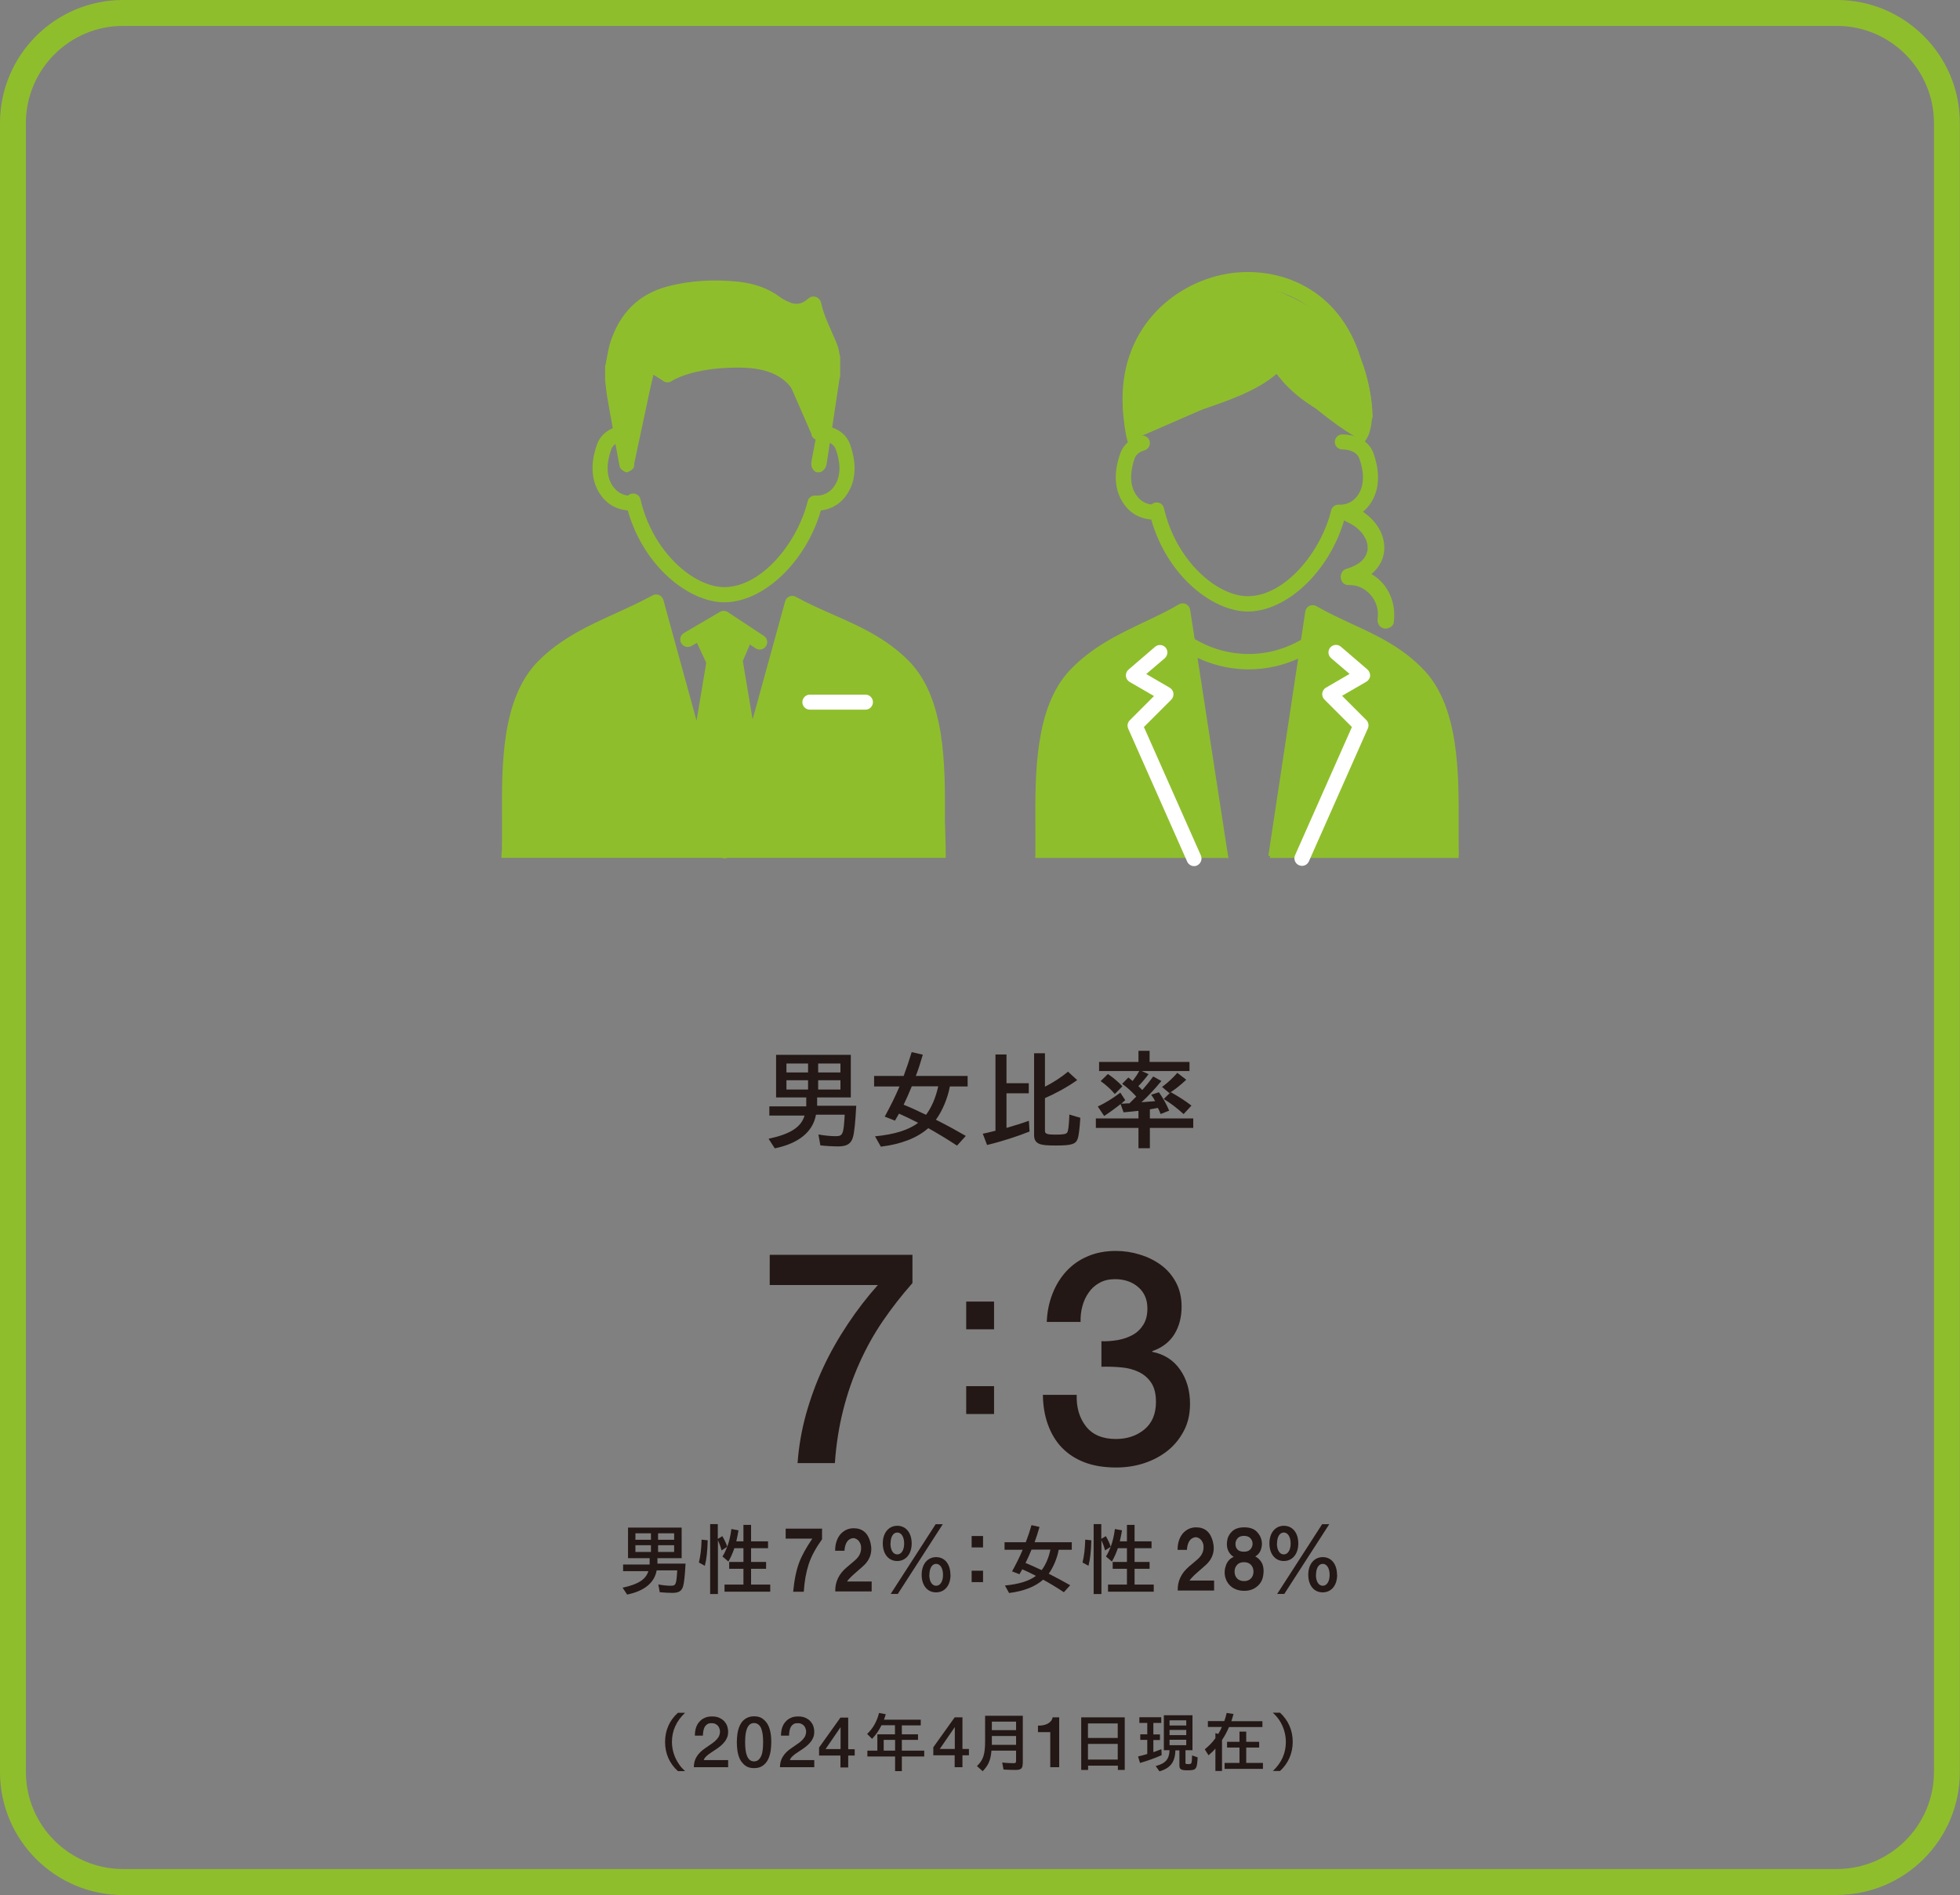 <?xml version="1.0" encoding="UTF-8"?>
<svg id="_レイヤー_2" data-name="レイヤー 2" xmlns="http://www.w3.org/2000/svg" viewBox="0 0 151.33 146.31">
  <rect x="0" y="0" width="151.33" height="146.31" fill="#808080" stroke="none"/>
  <defs>
    <style>
      .cls-1 {
        fill: #8fbe2c;
      }

      .cls-1, .cls-2, .cls-3 {
        stroke-width: 0px;
      }

      .cls-2 {
        fill: #fff;
      }

      .cls-3 {
        fill: #231815;
      }
    </style>
  </defs>
  <g id="trim">
    <g>
      <g>
        <path class="cls-1" d="M141.83,146.31H9.5c-5.24,0-9.5-4.26-9.5-9.5V9.5C0,4.26,4.26,0,9.5,0h132.32c5.24,0,9.5,4.26,9.5,9.5v127.3c0,5.24-4.26,9.5-9.5,9.5ZM9.5,2c-4.14,0-7.5,3.37-7.5,7.5v127.3c0,4.14,3.37,7.5,7.5,7.5h132.32c4.14,0,7.5-3.37,7.5-7.5V9.5c0-4.14-3.37-7.5-7.5-7.5H9.5Z"/>
        <path class="cls-3" d="M63.08,85.37h3.03c-.07,1.31-.15,2.08-.26,2.45-.15.5-.48.69-1.14.69-.37,0-.95-.03-1.37-.08l-.15-.84c.45.08.95.13,1.32.13.57,0,.62-.13.71-1.66h-2.22c-.23,1.32-1.33,2.22-3.18,2.6l-.48-.74c1.68-.36,2.51-.89,2.78-1.79h-2.72v-.71h2.85v-.69h-2.33v-3.29h5.77v3.29h-2.6v.62ZM60.72,82.8h1.67v-.69h-1.67v.69ZM60.72,84.12h1.67v-.72h-1.67v.72ZM64.89,82.11h-1.72v.69h1.72v-.69ZM64.89,83.4h-1.72v.72h1.72v-.72Z"/>
        <path class="cls-3" d="M73.34,83.87c-.16.89-.58,1.91-1.08,2.58.95.48,1.42.74,2.31,1.25l-.68.75c-.73-.48-1.45-.92-2.22-1.35-.84.75-2.09,1.24-3.66,1.43l-.45-.8c1.49-.14,2.58-.48,3.33-1.04l-.08-.04c-.57-.29-.94-.47-1.4-.67-.06.11-.13.22-.31.54l-.79-.31c.43-.79.82-1.56,1.14-2.33h-1.96v-.81h2.28c.23-.61.44-1.24.62-1.84l.86.2c-.2.67-.33,1.1-.54,1.64h4v.81h-1.37ZM70.4,83.87c-.26.63-.41.96-.63,1.42.6.25.79.33,1.47.66l.26.12c.43-.58.75-1.33.94-2.2h-2.03Z"/>
        <path class="cls-3" d="M79.43,83.62v.79h-1.72v2.67c.59-.17,1.18-.35,1.73-.55l.05.83c-.86.35-2.18.78-3.28,1.04l-.33-.87.37-.08c.21-.05.22-.05.49-.12l.12-.03v-5.89h.85v2.22h1.72ZM80.68,83.9c.6-.3,1.28-.74,1.78-1.16l.71.65c-.76.54-1.7,1.05-2.49,1.39v2.53c0,.23.16.29.81.29.61,0,.84-.04.91-.17.08-.12.12-.47.16-1.2v-.18s.85.25.85.25c-.05.84-.12,1.4-.21,1.64-.15.4-.48.5-1.68.5-.71,0-1.04-.03-1.28-.13-.28-.12-.4-.32-.4-.69v-6.3h.84v2.56Z"/>
        <path class="cls-3" d="M88.21,84.14c.35-.4.54-.64.83-1.03l.63.35c-.44.54-1.09,1.25-1.54,1.64.43-.03.65-.05.99-.08h.07c-.06-.13-.21-.37-.31-.5l.6-.19c.29.4.6.95.79,1.42l-.66.26c-.1-.24-.12-.31-.21-.47-.23.04-.49.08-.62.11v.7h3.35v.73h-3.35v1.57h-.88v-1.57h-3.29v-.73h3.29v-.58s-.04,0-.07,0c-.25.03-.43.05-1.08.11l-.23-.64c-.37.3-.89.68-1.27.92l-.49-.73c.52-.24,1.18-.64,1.74-1.07l.38.58c-.22.19-.26.23-.31.27h.11s.06,0,.06,0l.25-.02h.21c.13-.12.33-.33.53-.53-.34-.38-.74-.74-1.09-.98l.48-.49c.18.14.24.19.33.27l.05-.07s.03-.04.05-.07c.14-.18.28-.39.41-.63h-3.1v-.7h3.04v-.86h.86v.86h3.08v.7h-3.69l.53.24c-.22.3-.46.59-.79.93l.05.04.24.24ZM86.07,84.46c-.31-.37-.69-.71-1.09-.99l.56-.55c.43.29.79.6,1.12.95l-.58.59ZM89.72,83.92c.47-.35.86-.72,1.18-1.09l.69.53c-.43.41-.91.79-1.31,1.03l-.56-.47ZM91.38,86.01c-.49-.45-1.04-.87-1.53-1.16l.54-.53c.6.33,1.18.71,1.6,1.04l-.6.65Z"/>
        <path class="cls-3" d="M59.43,96.88h11.02v2.18c-.84.95-1.61,1.94-2.3,2.95s-1.29,2.1-1.8,3.24c-.51,1.14-.93,2.35-1.25,3.62-.32,1.27-.54,2.64-.64,4.09h-2.88c.09-1.27.31-2.53.65-3.77.35-1.24.79-2.45,1.33-3.61s1.18-2.28,1.9-3.36,1.49-2.08,2.32-3.01h-8.35v-2.34Z"/>
        <path class="cls-3" d="M76.75,100.49v2.14h-2.15v-2.14h2.15ZM76.75,107.02v2.15h-2.15v-2.15h2.15Z"/>
        <path class="cls-3" d="M85.02,103.55c.43.02.86-.02,1.29-.09.43-.08.81-.21,1.15-.4.34-.19.61-.45.82-.79.21-.34.31-.75.31-1.24,0-.69-.23-1.24-.7-1.65-.47-.41-1.07-.62-1.8-.62-.46,0-.86.09-1.19.28-.34.18-.62.43-.84.75-.22.31-.39.67-.49,1.06-.11.39-.15.79-.14,1.21h-2.61c.03-.78.18-1.51.44-2.17.26-.67.62-1.25,1.07-1.74.45-.49,1-.88,1.64-1.15.64-.28,1.37-.42,2.18-.42.63,0,1.24.09,1.85.28.6.18,1.15.45,1.63.8.48.35.87.8,1.16,1.34s.44,1.17.44,1.87c0,.81-.18,1.52-.55,2.13-.37.6-.94,1.05-1.72,1.32v.05c.92.18,1.64.64,2.15,1.37s.77,1.61.77,2.65c0,.77-.15,1.45-.46,2.05-.31.6-.72,1.12-1.24,1.54-.52.42-1.13.75-1.82.98-.69.23-1.42.34-2.18.34-.93,0-1.75-.13-2.45-.4-.7-.27-1.28-.65-1.75-1.14-.47-.49-.82-1.08-1.07-1.77-.25-.69-.38-1.45-.39-2.3h2.61c-.03.98.21,1.79.72,2.44.51.65,1.29.97,2.31.97.87,0,1.61-.25,2.2-.74s.89-1.2.89-2.12c0-.62-.12-1.12-.37-1.49-.25-.37-.57-.64-.97-.83-.4-.19-.85-.31-1.34-.35-.5-.05-1.01-.06-1.53-.05v-1.96Z"/>
        <path class="cls-3" d="M50.76,120.72h2.17c-.05.94-.11,1.49-.19,1.76-.11.36-.34.5-.82.5-.26,0-.68-.02-.98-.05l-.11-.6c.32.06.68.1.95.1.41,0,.44-.09.51-1.19h-1.59c-.16.95-.95,1.6-2.28,1.87l-.35-.53c1.21-.26,1.8-.64,1.99-1.28h-1.95v-.51h2.05v-.49h-1.67v-2.36h4.14v2.36h-1.87v.44ZM49.06,118.88h1.2v-.5h-1.2v.5ZM49.06,119.82h1.2v-.52h-1.2v.52ZM52.05,118.38h-1.24v.5h1.24v-.5ZM52.05,119.3h-1.24v.52h1.24v-.52Z"/>
        <path class="cls-3" d="M53.96,120.64c.12-.5.19-1.03.21-1.77l.47.05c-.02.83-.08,1.42-.22,1.97l-.47-.26ZM55.42,123.07h-.59v-5.4h.59v1.14l.35-.21c.17.29.29.54.38.82.15-.41.25-.83.32-1.37l.55.1q-.06.37-.17.85h.55v-1.27h.59v1.27h1.31v.53h-1.31v1.06h1.16v.53h-1.16v1.22h1.48v.55h-3.53v-.55h1.46v-1.22h-1.1v-.53h1.1v-1.06h-.7c-.14.41-.28.71-.46,1.03l-.46-.39c.16-.25.25-.45.37-.75l-.44.28c-.07-.28-.17-.55-.28-.79v4.15Z"/>
        <path class="cls-3" d="M70.39,119.16c0,.82-.45,1.36-1.12,1.36s-1.11-.55-1.11-1.36.45-1.36,1.12-1.36,1.11.55,1.11,1.36ZM68.75,119.16c0,.52.21.85.53.85s.53-.34.53-.84-.21-.85-.53-.85-.52.34-.52.84ZM72.79,117.68l-3.47,5.38h-.55l3.47-5.38h.55ZM73.39,121.58c0,.82-.44,1.36-1.12,1.36s-1.11-.55-1.11-1.36.45-1.36,1.12-1.36,1.1.55,1.1,1.36ZM71.75,121.58c0,.52.21.85.53.85s.53-.34.53-.84-.21-.85-.53-.85-.52.34-.52.84Z"/>
        <path class="cls-3" d="M75.9,118.59v.88h-.88v-.88h.88ZM75.9,121.27v.88h-.88v-.88h.88Z"/>
        <path class="cls-3" d="M81.74,119.65c-.11.64-.42,1.37-.77,1.85.68.35,1.02.53,1.66.89l-.49.54c-.52-.35-1.04-.66-1.6-.97-.61.54-1.5.89-2.63,1.03l-.32-.58c1.07-.1,1.85-.34,2.39-.74l-.05-.03c-.41-.21-.67-.34-1-.48-.04.08-.09.16-.22.38l-.57-.22c.31-.56.59-1.12.82-1.67h-1.4v-.58h1.64c.17-.44.32-.89.44-1.32l.62.14c-.14.48-.24.79-.38,1.18h2.87v.58h-.98ZM79.64,119.65c-.19.45-.29.69-.46,1.02.43.18.57.24,1.06.47l.19.08c.31-.42.54-.95.67-1.58h-1.46Z"/>
        <path class="cls-3" d="M83.58,120.64c.12-.5.19-1.03.21-1.77l.47.05c-.02.83-.08,1.42-.22,1.97l-.47-.26ZM85.03,123.07h-.59v-5.4h.59v1.14l.35-.21c.17.29.29.54.38.82.15-.41.25-.83.32-1.37l.55.1q-.06.37-.17.85h.55v-1.27h.59v1.27h1.31v.53h-1.31v1.06h1.16v.53h-1.16v1.22h1.48v.55h-3.53v-.55h1.46v-1.22h-1.1v-.53h1.1v-1.06h-.7c-.14.41-.28.71-.46,1.03l-.46-.39c.16-.25.25-.45.37-.75l-.44.28c-.07-.28-.17-.55-.28-.79v4.15Z"/>
        <path class="cls-3" d="M100.24,119.16c0,.82-.45,1.36-1.12,1.36s-1.11-.55-1.11-1.36.45-1.36,1.12-1.36,1.11.55,1.11,1.36ZM98.59,119.16c0,.52.21.85.53.85s.53-.34.53-.84-.21-.85-.53-.85-.52.34-.52.84ZM102.63,117.68l-3.47,5.38h-.55l3.47-5.38h.55ZM103.24,121.58c0,.82-.44,1.36-1.12,1.36s-1.11-.55-1.11-1.36.45-1.36,1.12-1.36,1.1.55,1.1,1.36ZM101.6,121.58c0,.52.21.85.53.85s.53-.34.53-.84-.21-.85-.53-.85-.52.34-.52.84Z"/>
        <g>
          <path class="cls-1" d="M79.92,66.24h14.91l-3.43-18.78s-10.77,2.59-10.6,11.65l-.88,7.14Z"/>
          <path class="cls-1" d="M112.63,66.24h-14.59l3.43-18.78s10.77,2.59,10.6,11.65l.56,7.14Z"/>
          <g>
            <g>
              <path class="cls-1" d="M72.96,63.07c.01-4.06.03-9.12-2.76-12.01-1.77-1.8-3.86-2.72-5.88-3.61-.95-.42-1.93-.85-2.87-1.37-.15-.09-.34-.1-.5-.03-.16.07-.29.21-.33.38l-2.51,9.11-.75-4.46s0-.03-.01-.04l.55-1.28.44.29c.1.07.21.1.32.1.19,0,.37-.09.48-.26.18-.27.1-.63-.17-.8l-2.77-1.83c-.18-.12-.42-.13-.61-.02l-2.78,1.63c-.28.16-.37.52-.21.79.16.28.52.37.8.21l.41-.24.72,1.54-.75,4.47-2.56-9.32c-.05-.17-.17-.31-.33-.38-.17-.07-.35-.06-.51.03-.92.5-1.88.94-2.82,1.37-2.09.95-4.26,1.93-6.05,3.75-2.79,2.88-2.77,7.94-2.75,12.01,0,.77,0,1.5,0,2.18,0,.32.25.59.57.6.31,0,.59-.25.6-.57.01-.69,0-1.43,0-2.21-.02-3.86-.03-8.65,2.42-11.19,1.64-1.67,3.61-2.56,5.7-3.5.74-.33,1.5-.68,2.25-1.06l5.08,18.49c.07.25.3.43.56.43h0c.26,0,.49-.18.56-.43l5.06-18.36c.78.39,1.55.74,2.31,1.07,2.01.89,3.9,1.72,5.51,3.36,2.46,2.54,2.44,7.34,2.42,11.19,0,.78,0,1.51,0,2.21,0,.32.28.57.6.57.32,0,.57-.27.57-.6-.02-.68-.01-1.4-.01-2.18Z"/>
              <path class="cls-1" d="M48.47,39.42c1.26,4.39,4.77,7.08,7.45,7.08,3.05,0,6.32-3.14,7.46-7.09.53-.06,1.32-.3,1.92-1.11,1.04-1.38.66-3.08.34-3.97-.27-.77-.86-1.14-1.39-1.32.19-1.25.38-2.51.57-3.77,0-.06.04-.11.05-.17v-1.48c-.07-.33-.11-.67-.23-.98-.27-.69-.6-1.35-.87-2.03-.16-.39-.28-.8-.38-1.22-.09-.38-.52-.59-.87-.39-.08.05-.15.11-.22.17-.42.35-.89.41-1.38.18-.25-.11-.51-.23-.72-.4-.95-.71-2.04-1.04-3.19-1.17-1.85-.19-3.68-.11-5.49.37-2.24.6-3.65,2.07-4.37,4.23-.19.56-.26,1.16-.38,1.73-.01.06-.03.11-.05.17v1.11c.06.48.1.97.19,1.45.13.75.26,1.5.4,2.25-.59.25-1.01.68-1.22,1.26-.32.89-.7,2.59.34,3.97.65.87,1.51,1.08,2.05,1.12ZM47.18,34.72c.03-.08.1-.27.34-.44.1.55.2,1.1.3,1.65.05.29.27.41.5.53h.12c.53-.23.59-.38.49-.95-.32-1.83-.66-3.67-.94-5.51-.16-1.03-.14-2.08.2-3.1.63-1.89,1.81-3.18,3.79-3.67,1.43-.35,2.87-.45,4.33-.36,1.23.07,2.39.35,3.38,1.13.18.14.39.23.59.33.69.34,1.4.42,2.12.12.26.52.49,1.01.73,1.49.42.83.63,1.71.56,2.64-.1,1.43-.29,2.84-.53,4.25-.3.03-.54.29-.53.6,0,.22.14.41.34.51-.1.53-.2,1.05-.3,1.58-.08.41-.02.72.35.94h.31c.3-.13.45-.36.5-.68.08-.53.16-1.06.24-1.59.2.1.38.27.47.53.24.67.54,1.94-.17,2.88-.5.67-1.21.68-1.41.66-.28-.02-.54.17-.6.44-.79,3.2-3.56,6.63-6.44,6.63-2.37,0-5.54-2.73-6.47-6.78-.07-.3-.35-.49-.65-.44-.12.02-.23.07-.31.15-.3-.03-.76-.17-1.13-.66-.71-.94-.42-2.21-.17-2.88Z"/>
              <path class="cls-1" d="M49.62,32.34c.19-.85.55-2.32.83-3.41.08.05.17.1.25.16.2.12.39.24.5.32.2.15.48.15.68,0,.01-.01,1.52-1.03,5.09-1.03,1.25,0,2.21.19,2.94.57,1.01.54,1.42,1.2,1.92,2.38.12.3.47.44.76.31.29-.12.44-.46.31-.76-.47-1.12-1.01-2.19-2.45-2.96-.9-.48-2.04-.71-3.49-.71-3.01,0-4.72.68-5.41,1.04-.08-.05-.16-.1-.26-.16-.29-.18-.62-.39-.87-.57-.15-.12-.36-.15-.54-.08-.18.07-.32.22-.37.41-.26,1.02-.8,3.15-1.04,4.25-.07.31.13.62.45.69.04,0,.08.01.12.01.27,0,.51-.19.57-.46Z"/>
            </g>
            <g>
              <path class="cls-1" d="M112.62,63.78c.02-4.06.04-9.12-2.63-12-1.69-1.8-3.68-2.72-5.61-3.61-.9-.42-1.84-.85-2.74-1.37-.17-.1-.37-.1-.54-.02-.17.08-.29.25-.32.44l-.33,2.18c-.9.52-2.33,1.12-4.17,1.09-1.76-.03-3.14-.62-3.98-1.12-.02-.01-.04-.02-.06-.03l-.35-2.26c-.03-.19-.15-.35-.32-.44-.17-.08-.38-.08-.54.02-.87.51-1.79.94-2.69,1.37-2,.95-4.06,1.93-5.78,3.76-2.66,2.88-2.64,7.94-2.62,12,0,.77,0,1.5,0,2.18,0,.32.25-.97.57-.96.31,0,.59,1.31.59.99.02-.69.01-1.43,0-2.21-.01-3.86-.03-8.66,2.31-11.2,1.56-1.66,3.44-2.55,5.43-3.5.67-.32,1.35-.64,2.03-1l2.67,17.35c.05.29.41.17.69.17.03,0,.06,0,.09,0,.32-.05.57.94.52.63l-2.38-15.45c.95.45,2.24.86,3.8.89h.14c1.56,0,2.86-.39,3.83-.83l-2.29,15.15c-.05.32.49-.25.81-.2.03,0,.06,0,.09,0,.28,0,.21.66.25.37l2.71-17.93c.7.37,1.4.69,2.09,1.01,1.91.88,3.72,1.72,5.25,3.35,2.35,2.55,2.33,7.35,2.32,11.2,0,.78,0,1.51.01,2.21,0,.32.29-.73.59-.73.32,0,.58,1.03.57.7-.01-.68-.01-1.41-.01-2.18Z"/>
              <path class="cls-1" d="M88.89,40.13c1.26,4.39,4.77,7.08,7.45,7.08,3.04,0,6.29-3.11,7.44-7.04.03.03.07.05.1.07.52.23.94.5,1.29.93.04.05.11.14.17.26.03.05.05.1.08.14,0,.02.03.06.04.07.04.11.08.22.1.33,0,0,.01.06.02.09,0,.03.01.11.01.12,0,.1,0,.2,0,.3,0,.02,0,.04-.02.06-.02.06-.03.12-.05.17,0,.02-.02.05-.02.07-.03.05-.05.1-.07.14-.03.05-.07.11-.1.16-.01.02-.02.03-.02.03,0,0,0,0-.01.02-.34.4-.79.62-1.33.78-.68.19-.57,1.29.17,1.26,1.33-.05,2.41,1.21,2.23,2.55-.05.34.08.69.45.79.3.08.74-.1.79-.45.14-1.09-.11-2.13-.82-2.99-.25-.3-.56-.55-.9-.75.6-.51,1.01-1.21.99-2.08-.02-1.15-.73-2.11-1.65-2.73.17-.14.34-.31.49-.51,1.04-1.38.65-3.08.34-3.97-.55-1.55-2.37-1.49-2.44-1.49-.32.01-.57.28-.56.6.01.32.28.57.6.56.04,0,1.04-.02,1.3.72.24.67.54,1.94-.17,2.88-.51.67-1.21.68-1.41.66-.29-.01-.54.17-.6.44-.78,3.2-3.56,6.63-6.44,6.63-2.37,0-5.54-2.73-6.47-6.79-.07-.3-.35-.49-.65-.44-.12.02-.23.07-.31.15-.3-.03-.77-.17-1.13-.66-.71-.94-.42-2.21-.18-2.88.04-.12.17-.47.76-.64.31-.09.49-.41.4-.72-.08-.27-.33-.44-.6-.42-.16-.62-.21-1.19-.29-2.11v-.12c-.31-5.34,3.42-8.46,7.01-9.1,3.46-.61,7.61.9,9.06,5.69,0,.01,0,.03.01.04.53,1.38.81,2.72.87,4.11.01.32.28.57.6.56.32-.01.57-.28.56-.61-.06-1.51-.37-2.97-.93-4.46-1.67-5.45-6.42-7.18-10.38-6.48-4.08.73-8.32,4.26-7.98,10.33v.14c.1,1.03.16,1.71.39,2.53-.27.23-.47.53-.59.87-.32.89-.7,2.59.34,3.97.65.87,1.51,1.08,2.05,1.12Z"/>
              <path class="cls-1" d="M103.7,31.32c-2.13-.98-3.66-2.22-4.52-3.67-.1-.16-.26-.26-.45-.28-.18-.02-.37.06-.49.2-1.25,1.43-3.84,2.3-6.12,3.06-.98.33-1.9.64-2.67.97-.29.13-.43.47-.3.77.09.22.31.35.53.35.08,0,.16-.02.23-.05.72-.31,1.62-.62,2.57-.94,2.15-.72,4.56-1.53,6.09-2.87,1.02,1.4,2.57,2.58,4.63,3.52.29.14.64,0,.77-.29.13-.29,0-.64-.29-.77Z"/>
              <path class="cls-2" d="M105.78,52.19c.02-.19-.06-.37-.2-.5l-2.05-1.76c-.24-.21-.61-.18-.82.06-.21.24-.18.61.06.82l1.43,1.22-1.82,1.06c-.16.09-.26.25-.29.43-.02.18.04.36.17.49l2.12,2.12-4.39,9.9c-.13.29,0,.64.3.77.08.03.16.05.24.05.22,0,.43-.13.53-.35l4.55-10.26c.1-.22.05-.48-.12-.65l-1.87-1.87,1.88-1.09c.16-.1.27-.26.29-.45Z"/>
              <path class="cls-2" d="M88.31,56.14l2.12-2.12c.13-.13.19-.31.17-.49-.02-.18-.13-.34-.28-.43l-1.82-1.06,1.43-1.22c.24-.21.27-.58.07-.82-.21-.24-.58-.27-.82-.06l-2.05,1.76c-.14.12-.22.31-.2.5.02.19.12.35.29.45l1.88,1.09-1.87,1.87c-.17.17-.22.42-.12.65l4.55,10.26c.1.22.31.35.53.35.08,0,.16-.01.23-.05.29-.13.43-.48.3-.77l-4.39-9.9Z"/>
            </g>
          </g>
          <path class="cls-1" d="M47.8,32.8s-.94-3.28-.43-4.9c.51-1.62,1.37-4.19,2.99-4.7,1.62-.51,5.04-1.2,7.09-.6,2.05.6,3.67,1.2,4.48,1.28.82.09,1.81.73,2.01,2.74.72,6.92-1.32,6.82-1.32,6.82,0,0-.67-1.54-1.48-3.39-.81-1.85-1.99-2.69-4.73-2.46-2.74.23-4.87,1.08-4.87,1.08l-1.11.26-1.49,6.99-1.16-3.12Z"/>
          <path class="cls-1" d="M55.67,65.08l-4.87-18.5s-10.18,2.49-11.11,10.15c-.93,7.66-.98,9.5-.98,9.5h34.31s.15-14.77-4.95-16.44c-5.1-1.67-6.84-3.21-6.84-3.21l-5.56,18.5Z"/>
          <path class="cls-2" d="M66.82,53.63h-4.29c-.32,0-.58.26-.58.58s.26.58.58.58h4.29c.32,0,.58-.26.58-.58s-.26-.58-.58-.58Z"/>
          <path class="cls-1" d="M92.75,31.65l-4.59,2s-2.6-5.15,2.24-9.94c4.84-4.79,13.67.49,14.96,4.85,1.29,4.36,0,5.53,0,5.53,0,0-1.18-.43-3.83-2.6-2.64-2.17-2.96-2.63-2.96-2.63l-5.84,2.79Z"/>
        </g>
        <path class="cls-3" d="M52.34,136.74c-.65-.58-.99-1.36-.99-2.25s.34-1.67.99-2.25h.55c-.67.64-1.01,1.38-1.01,2.25,0,.6.19,1.21.54,1.71.14.21.25.33.47.54h-.55Z"/>
        <path class="cls-3" d="M56.2,136.44h-2.63c0-.32.08-.6.23-.83.15-.24.36-.44.62-.62.12-.09.25-.18.39-.27s.26-.18.38-.28c.11-.1.21-.21.28-.32s.11-.25.12-.4c0-.07,0-.14-.03-.22-.02-.08-.05-.15-.1-.22-.05-.07-.11-.12-.2-.17s-.19-.07-.33-.07c-.12,0-.23.02-.31.07-.08.05-.15.12-.2.2-.05.09-.09.19-.11.31-.02.12-.04.24-.04.38h-.62c0-.21.03-.41.08-.59.06-.18.14-.34.26-.47.11-.13.25-.24.42-.31.16-.08.35-.11.57-.11.24,0,.43.04.59.12.16.08.29.17.38.29.1.12.17.24.21.38.04.14.06.27.06.39,0,.15-.02.29-.07.42-.05.12-.11.24-.19.34s-.17.2-.27.29c-.1.09-.21.17-.32.25-.11.08-.22.15-.33.22-.11.07-.21.14-.31.21-.09.07-.17.14-.25.22-.07.08-.12.15-.14.24h1.88v.56Z"/>
        <path class="cls-3" d="M58.22,132.51c.27,0,.5.06.67.19.17.13.31.29.41.48.1.2.16.41.2.65s.05.46.05.68-.02.45-.05.68c-.04.23-.1.45-.2.65-.1.2-.23.36-.41.48-.17.13-.4.19-.67.19s-.5-.06-.67-.19-.31-.29-.41-.48c-.1-.2-.16-.41-.2-.65-.03-.23-.05-.46-.05-.68s.02-.45.05-.68c.04-.23.1-.45.2-.65.1-.2.23-.36.41-.48s.4-.19.67-.19ZM58.22,135.99c.14,0,.25-.04.34-.12s.16-.18.22-.32.09-.29.11-.47c.02-.18.03-.37.03-.57s-.01-.39-.03-.57c-.02-.18-.06-.33-.11-.47s-.12-.24-.22-.32-.21-.12-.34-.12-.25.04-.34.12c-.09.08-.16.19-.21.32s-.09.29-.11.47c-.02.18-.03.37-.03.57s.01.39.03.57c.02.18.06.34.11.47s.12.24.21.32c.09.08.21.12.34.12Z"/>
        <path class="cls-3" d="M62.85,136.44h-2.63c0-.32.08-.6.23-.83.15-.24.36-.44.62-.62.12-.09.25-.18.39-.27s.26-.18.38-.28c.11-.1.21-.21.28-.32s.11-.25.12-.4c0-.07,0-.14-.03-.22-.02-.08-.05-.15-.1-.22-.05-.07-.11-.12-.2-.17s-.19-.07-.33-.07c-.12,0-.23.02-.31.07-.08.05-.15.12-.2.2-.05.09-.09.19-.11.31-.02.12-.04.24-.04.38h-.62c0-.21.03-.41.08-.59.06-.18.14-.34.26-.47.11-.13.25-.24.42-.31.16-.08.35-.11.57-.11.24,0,.43.04.59.12.16.08.29.17.38.29.1.12.17.24.21.38.04.14.06.27.06.39,0,.15-.02.29-.07.42-.05.12-.11.24-.19.34-.08.1-.17.2-.27.29-.1.09-.21.17-.32.25-.11.08-.22.15-.33.22-.11.07-.21.14-.31.21-.09.07-.17.14-.25.22-.07.08-.12.15-.14.24h1.88v.56Z"/>
        <path class="cls-3" d="M69.63,133.9h1.25v.43h-1.25v.83h1.73v.45h-1.73v1.13h-.52v-1.13h-2.14v-.45h.77v-1.26h1.36v-.7h-1.04c-.21.42-.43.74-.73,1.05l-.38-.38c.45-.42.76-.97.92-1.62l.52.1c-.06.19-.08.27-.14.42h2.84v.44h-1.46v.7ZM69.11,135.16v-.83h-.88v.83h.88Z"/>
        <path class="cls-3" d="M74.81,135.52h-.5v.92h-.6v-.92h-1.65v-.62l1.65-2.31h.6v2.44h.5v.49ZM72.55,135.03h1.17v-1.69h0l-1.16,1.69Z"/>
        <path class="cls-3" d="M65.99,135.54h-.5v.92h-.6v-.92h-1.65v-.62l1.65-2.31h.6v2.44h.5v.49ZM63.73,135.04h1.17v-1.69h0l-1.16,1.69Z"/>
        <path class="cls-3" d="M78.96,136.16c0,.38-.13.49-.56.49-.22,0-.6-.01-.92-.03l-.1-.54c.29.03.6.05.86.05.17,0,.21-.03.21-.19v-.78h-1.9c-.06.73-.24,1.14-.68,1.59l-.44-.4c.49-.46.63-.92.63-1.93v-1.95h2.91v3.69ZM76.58,134.36v.35s1.87,0,1.87,0v-.68h-1.87v.33ZM76.58,133.58h1.87v-.66h-1.87v.66Z"/>
        <path class="cls-3" d="M80.15,133.23c.13,0,.26-.01.38-.03.12-.02.24-.06.34-.11.1-.05.19-.12.26-.2s.12-.18.14-.3h.51v3.85h-.69v-2.71h-.95v-.5Z"/>
        <path class="cls-3" d="M86.83,136.65h-.52v-.33h-2.3v.33h-.53v-4.06h3.36v4.06ZM84,134.18h2.3v-1.12h-2.3v1.12ZM84,135.85h2.3v-1.21h-2.3v1.21Z"/>
        <path class="cls-3" d="M89.05,133.91h.51v.43h-.51v.94c.16-.06.42-.15.62-.23l.02.46c-.48.21-1.03.42-1.67.6l-.15-.5c.28-.06.38-.1.71-.19v-1.09h-.54v-.43h.54v-.88h-.61v-.44h1.69v.44h-.61v.88ZM91.52,136.05c0,.13.03.15.23.15.26,0,.27-.01.29-.67l.43.15c-.05.92-.1,1-.79,1-.48,0-.62-.08-.62-.37v-1.17h-.31c-.02.9-.39,1.38-1.23,1.62l-.29-.41c.76-.2,1.04-.52,1.07-1.22h-.44v-2.7h2.21v2.7h-.54v.92ZM90.3,133.22h1.29v-.4h-1.29v.4ZM90.3,133.96h1.29v-.4h-1.29v.4ZM90.3,134.74h1.29v-.42h-1.29v.42Z"/>
        <path class="cls-3" d="M94.52,132.9c.09-.25.12-.36.19-.65l.53.08c-.08.29-.12.41-.17.56h2.4v.45h-2.58c-.16.37-.34.71-.54,1v2.39h-.51v-1.73c-.16.19-.31.33-.53.52l-.29-.46c.34-.29.58-.52.82-.86v-.39l.22.06c.13-.22.21-.36.28-.54h-1.08v-.45h1.26ZM95.71,133.69h.51v.79h1v.44h-1v1.19h1.29v.46h-2.96v-.46h1.15v-1.19h-.96v-.44h.96v-.79Z"/>
        <path class="cls-3" d="M98.27,136.74c.68-.64,1.01-1.39,1.01-2.25,0-.6-.18-1.19-.51-1.69-.15-.21-.26-.35-.5-.57h.56c.64.59.98,1.37.98,2.25s-.34,1.67-.98,2.25h-.56Z"/>
      </g>
      <g>
        <path class="cls-3" d="M90.92,119.66c0-.53.14-.96.42-1.29.28-.3.62-.45,1.01-.45.67,0,1.1.36,1.29,1.08.2.77-.02,1.41-.68,1.95l-.56.49c-.28.25-.47.45-.56.59h1.9v.77h-2.81c-.02-.72.27-1.34.87-1.85l.66-.56c.38-.33.52-.71.45-1.15-.06-.23-.18-.4-.35-.49-.16-.09-.33-.09-.52.02-.23.14-.37.44-.4.89h-.7Z"/>
        <path class="cls-3" d="M95.25,120.2c-.2-.12-.35-.3-.45-.54-.09-.25-.1-.54-.02-.87.06-.2.17-.38.33-.54.22-.22.54-.33.96-.33s.74.11.96.33c.2.2.33.44.38.7.05.25.02.49-.07.73-.08.2-.22.37-.42.49.23.11.41.3.54.56.11.28.13.59.07.91-.05.33-.19.59-.42.8-.25.23-.56.36-.94.38-.44.02-.8-.09-1.08-.3-.25-.2-.41-.45-.49-.75-.08-.33-.05-.65.07-.96.12-.3.32-.5.59-.61ZM96.05,122.07c.22,0,.39-.06.52-.19.14-.14.21-.32.21-.54s-.07-.4-.21-.54c-.12-.12-.3-.19-.52-.19s-.39.06-.52.19c-.14.14-.21.32-.21.54s.07.4.21.54c.12.12.3.19.52.19ZM96.05,119.8c.2,0,.36-.05.47-.16.12-.12.19-.27.19-.45s-.06-.32-.19-.45c-.11-.11-.27-.16-.47-.16s-.36.05-.47.16c-.12.12-.19.27-.19.45,0,.19.05.34.16.45s.27.16.49.16Z"/>
      </g>
      <g>
        <path class="cls-3" d="M60.66,118.79v-.77h2.81v.82c-.48.67-.83,1.31-1.03,1.92s-.33,1.32-.38,2.13h-.82c.09-.94.25-1.7.47-2.27.2-.53.54-1.14,1.01-1.83h-2.06Z"/>
        <path class="cls-3" d="M64.48,119.73c0-.53.14-.96.42-1.29.28-.3.62-.45,1.01-.45.67,0,1.1.36,1.29,1.08.2.77-.02,1.41-.68,1.95l-.56.49c-.28.25-.47.45-.56.59h1.9v.77h-2.81c-.02-.72.27-1.34.87-1.85l.66-.56c.38-.33.52-.71.45-1.15-.06-.23-.18-.4-.35-.49-.16-.09-.33-.09-.52.02-.23.14-.37.44-.4.89h-.7Z"/>
      </g>
    </g>
  </g>
</svg>